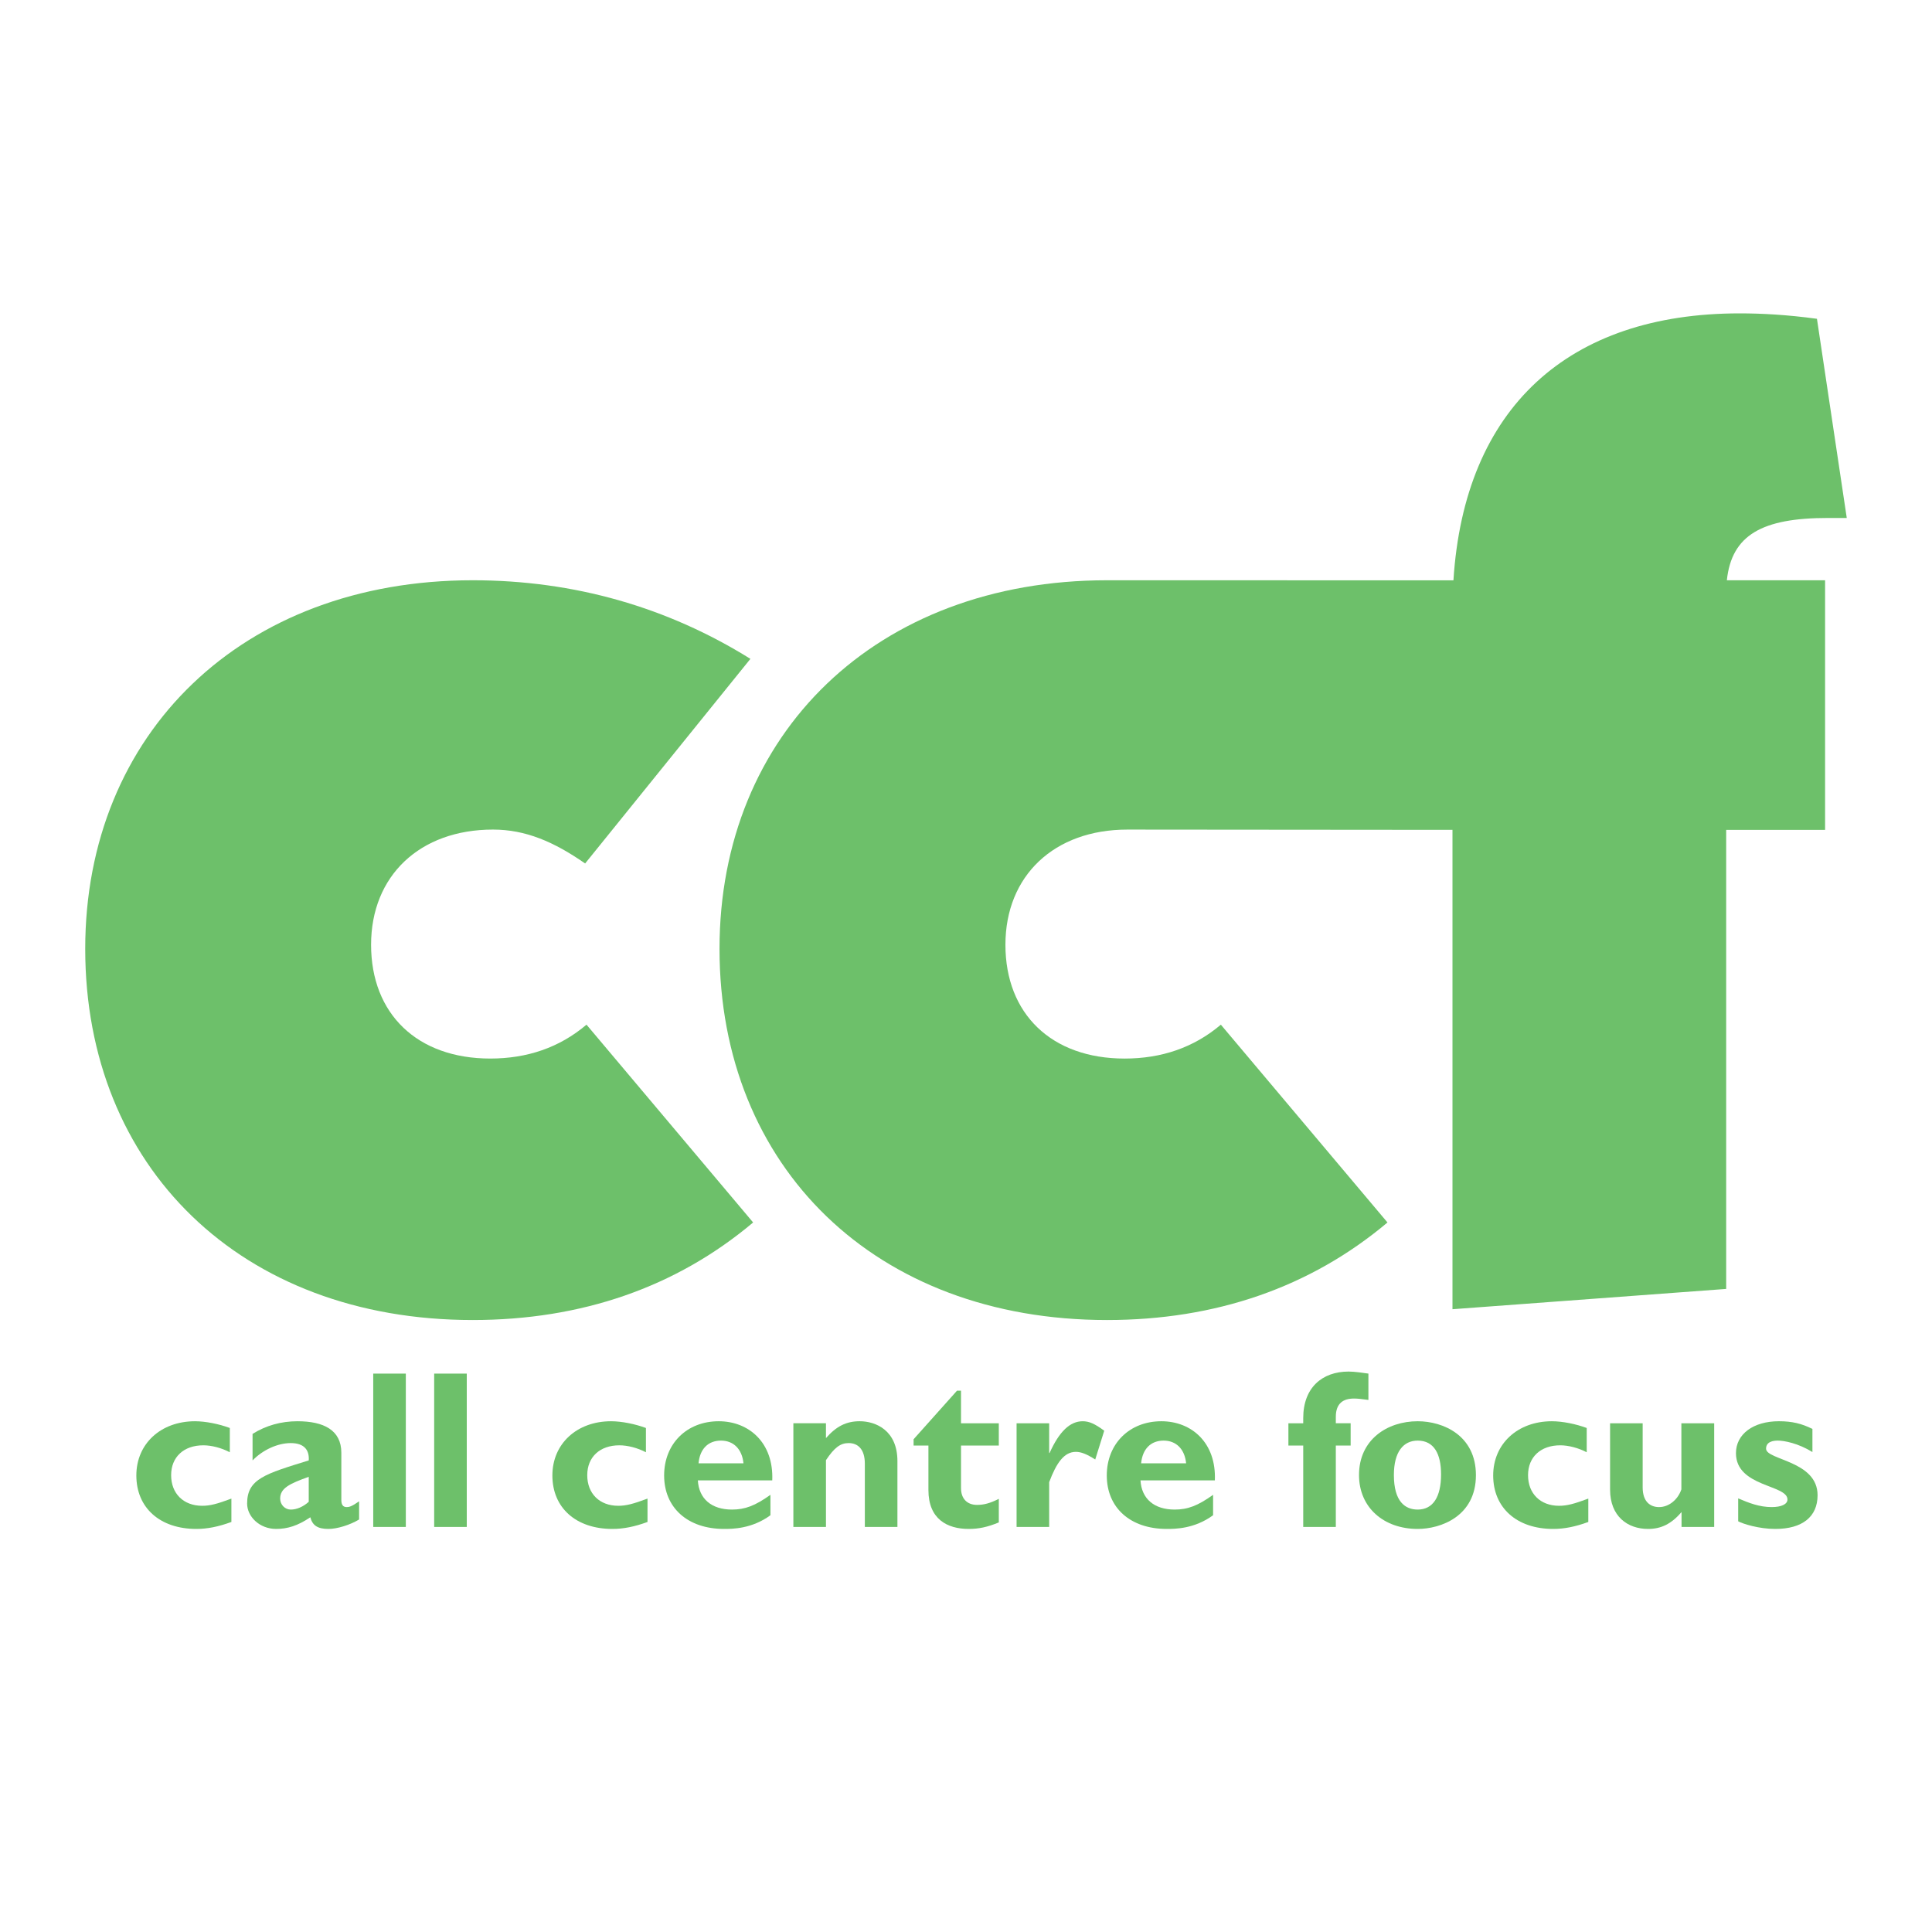 <?xml version="1.0" encoding="utf-8"?>
<!-- Generator: Adobe Illustrator 13.0.0, SVG Export Plug-In . SVG Version: 6.00 Build 14948)  -->
<!DOCTYPE svg PUBLIC "-//W3C//DTD SVG 1.0//EN" "http://www.w3.org/TR/2001/REC-SVG-20010904/DTD/svg10.dtd">
<svg version="1.0" id="Layer_1" xmlns="http://www.w3.org/2000/svg" xmlns:xlink="http://www.w3.org/1999/xlink" x="0px" y="0px"
	 width="192.756px" height="192.756px" viewBox="0 0 192.756 192.756" enable-background="new 0 0 192.756 192.756"
	 xml:space="preserve">
<g>
	<polygon fill-rule="evenodd" clip-rule="evenodd" fill="#FFFFFF" points="0,0 192.756,0 192.756,192.756 0,192.756 0,0 	"/>
	<path fill-rule="evenodd" clip-rule="evenodd" fill="#6DC06A" d="M23.085,151.848c-1.297,0.474-2.398,0.694-3.493,0.694
		c-3.636,0-5.989-2.106-5.989-5.335c0-3.167,2.443-5.409,5.854-5.409c1.049,0,2.398,0.272,3.472,0.672v2.423
		c-0.848-0.446-1.835-0.694-2.642-0.694c-1.954,0-3.213,1.168-3.213,2.979c0,1.842,1.237,3.055,3.1,3.055
		c0.784,0,1.479-0.181,2.912-0.717V151.848L23.085,151.848z"/>
	<path fill-rule="evenodd" clip-rule="evenodd" fill="#6DC06A" d="M35.828,151.6c-0.898,0.541-2.18,0.942-3.055,0.942
		c-1.072,0-1.592-0.333-1.812-1.163c-1.259,0.853-2.293,1.163-3.41,1.163c-1.659,0-2.896-1.23-2.896-2.535
		c0-2.467,1.818-2.959,6.148-4.301c0.068-0.967-0.384-1.729-1.795-1.729c-1.304,0-2.783,0.672-3.81,1.729v-2.648
		c1.343-0.836,2.845-1.26,4.482-1.26c2.602,0,4.375,0.876,4.375,3.145v4.71c0,0.514,0.197,0.71,0.536,0.71
		c0.226,0,0.474-0.04,1.237-0.576V151.6L35.828,151.6z M30.803,147.343c-1.931,0.688-2.851,1.14-2.851,2.173
		c0,0.604,0.475,1.095,1.056,1.095c0.604,0,1.253-0.288,1.795-0.777V147.343L30.803,147.343z"/>
	<polygon fill-rule="evenodd" clip-rule="evenodd" fill="#6DC06A" points="40.489,137.045 40.489,152.344 37.238,152.344 
		37.238,137.045 40.489,137.045 	"/>
	<polygon fill-rule="evenodd" clip-rule="evenodd" fill="#6DC06A" points="46.57,137.045 46.57,152.344 43.318,152.344 
		43.318,137.045 46.57,137.045 	"/>
	<path fill-rule="evenodd" clip-rule="evenodd" fill="#6DC06A" d="M64.602,151.848c-1.304,0.474-2.4,0.694-3.501,0.694
		c-3.634,0-5.99-2.106-5.99-5.335c0-3.167,2.445-5.409,5.855-5.409c1.055,0,2.399,0.272,3.478,0.672v2.423
		c-0.853-0.446-1.84-0.694-2.648-0.694c-1.948,0-3.206,1.168-3.206,2.979c0,1.842,1.231,3.055,3.093,3.055
		c0.784,0,1.479-0.181,2.919-0.717V151.848L64.602,151.848z"/>
	<path fill-rule="evenodd" clip-rule="evenodd" fill="#6DC06A" d="M76.867,151.176c-1.863,1.366-3.815,1.366-4.623,1.366
		c-3.629,0-5.983-2.106-5.983-5.335c0-3.167,2.263-5.409,5.447-5.409c3.003,0,5.494,2.135,5.34,5.9h-7.423
		c0.107,1.84,1.367,2.912,3.405,2.912c1.298,0,2.308-0.378,3.837-1.472V151.176L76.867,151.176z M74.176,145.994
		c-0.136-1.412-0.989-2.265-2.242-2.265c-1.282,0-2.111,0.831-2.24,2.265H74.176L74.176,145.994z"/>
	<path fill-rule="evenodd" clip-rule="evenodd" fill="#6DC06A" d="M82.406,143.481c1.034-1.186,2.039-1.684,3.365-1.684
		c1.615,0,3.765,0.922,3.765,3.976v6.57h-3.251v-6.305c0-1.457-0.694-2.062-1.615-2.062c-0.808,0-1.412,0.424-2.264,1.706v6.66
		h-3.252v-10.343h3.252V143.481L82.406,143.481z"/>
	<path fill-rule="evenodd" clip-rule="evenodd" fill="#6DC06A" d="M99.652,144.221h-3.771v4.262c0,1.011,0.587,1.661,1.597,1.661
		c0.672,0,1.299-0.159,2.174-0.605v2.354c-1.147,0.469-1.998,0.649-3.003,0.649c-2.157,0-4.02-0.989-4.02-3.879v-4.442h-1.479
		v-0.627l4.33-4.844h0.4v3.251h3.771V144.221L99.652,144.221z"/>
	<path fill-rule="evenodd" clip-rule="evenodd" fill="#6DC06A" d="M104.676,144.966h0.04c0.972-2.156,2.044-3.168,3.303-3.168
		c0.648,0,1.208,0.25,2.151,0.944l-0.898,2.872c-0.853-0.541-1.411-0.762-1.931-0.762c-1.185,0-1.948,1.117-2.665,3.026v4.465
		h-3.252v-10.343h3.252V144.966L104.676,144.966z"/>
	<path fill-rule="evenodd" clip-rule="evenodd" fill="#6DC06A" d="M121.03,151.176c-1.862,1.366-3.814,1.366-4.623,1.366
		c-3.63,0-5.983-2.106-5.983-5.335c0-3.167,2.263-5.409,5.447-5.409c3.004,0,5.492,2.135,5.335,5.9h-7.419
		c0.107,1.84,1.367,2.912,3.41,2.912c1.298,0,2.303-0.378,3.833-1.472V151.176L121.03,151.176z M118.339,145.994
		c-0.136-1.412-0.989-2.265-2.242-2.265c-1.281,0-2.11,0.831-2.246,2.265H118.339L118.339,145.994z"/>
	<path fill-rule="evenodd" clip-rule="evenodd" fill="#6DC06A" d="M134.754,142.001v2.22h-1.479v8.123h-3.252v-8.123h-1.479v-2.22
		h1.479v-0.514c0-3.053,1.902-4.646,4.527-4.646c0.627,0,1.479,0.136,1.976,0.203v2.626c-0.853-0.113-1.101-0.136-1.456-0.136
		c-1.011,0-1.795,0.446-1.795,1.817v0.648H134.754L134.754,142.001z"/>
	<path fill-rule="evenodd" clip-rule="evenodd" fill="#6DC06A" d="M141.444,152.542c-3.388,0-5.855-2.135-5.855-5.38
		c0-3.522,2.807-5.364,5.855-5.364c2.534,0,5.809,1.411,5.809,5.38C147.253,151.289,143.729,152.542,141.444,152.542
		L141.444,152.542z M141.444,143.729c-1.411,0-2.376,1.095-2.376,3.433c0,2.671,1.139,3.448,2.376,3.448
		c1.523,0,2.331-1.253,2.331-3.516C143.775,145.073,143.081,143.729,141.444,143.729L141.444,143.729z"/>
	<path fill-rule="evenodd" clip-rule="evenodd" fill="#6DC06A" d="M158.465,151.848c-1.298,0.474-2.399,0.694-3.5,0.694
		c-3.636,0-5.99-2.106-5.99-5.335c0-3.167,2.45-5.409,5.854-5.409c1.057,0,2.399,0.272,3.478,0.672v2.423
		c-0.851-0.446-1.84-0.694-2.642-0.694c-1.952,0-3.212,1.168-3.212,2.979c0,1.842,1.235,3.055,3.094,3.055
		c0.784,0,1.479-0.181,2.919-0.717V151.848L158.465,151.848z"/>
	<path fill-rule="evenodd" clip-rule="evenodd" fill="#6DC06A" d="M167.768,150.86c-1.027,1.19-2.038,1.682-3.343,1.682
		c-2.037,0-3.787-1.253-3.787-3.924v-6.617h3.251v6.392c0,1.463,0.786,1.97,1.638,1.97c0.988,0,1.887-0.757,2.224-1.767v-6.595
		h3.274v10.343h-3.257V150.86L167.768,150.86z"/>
	<path fill-rule="evenodd" clip-rule="evenodd" fill="#6DC06A" d="M180.826,144.87c-1.418-0.875-2.807-1.141-3.455-1.141
		c-0.431,0-1.17,0.09-1.17,0.807c0,1.147,5.139,1.186,5.139,4.641c0,2.157-1.525,3.365-4.219,3.365
		c-1.659,0-3.251-0.514-3.702-0.762v-2.287c1.056,0.451,2.11,0.869,3.343,0.869c0.97,0,1.574-0.288,1.574-0.757
		c0-1.501-5.139-1.235-5.139-4.623c0-1.902,1.729-3.185,4.286-3.185c1.298,0,2.264,0.228,3.343,0.769V144.87L180.826,144.87z"/>
	<path fill-rule="evenodd" clip-rule="evenodd" fill="#6DC06A" d="M48.918,105.612c-7.299,0-11.895-4.46-11.895-11.352
		s4.866-11.493,12.166-11.493c3.246,0,6.08,1.219,9.19,3.381l16.49-20.414c-8.243-5.137-17.569-7.841-27.708-7.841
		c-22.981,0-38.658,15.275-38.658,36.773c0,21.763,15.542,37.033,38.658,37.033c10.818,0,20.273-3.246,27.979-9.733L58.516,102.23
		C55.812,104.528,52.571,105.612,48.918,105.612L48.918,105.612z"/>
	<path fill-rule="evenodd" clip-rule="evenodd" fill="#6DC06A" d="M182.36,51.678c0.543,0,1.22,0,1.892,0l-2.975-19.872
		c-2.971-0.406-5.539-0.541-7.707-0.541c-17.099,0-27.474,9.42-28.56,26.634l-34.564-0.006c-22.976,0-38.66,15.275-38.66,36.773
		c0,21.763,15.548,37.033,38.66,37.033c10.815,0,20.276-3.246,27.983-9.733l-16.625-19.735c-2.704,2.298-5.944,3.382-9.598,3.382
		c-7.299,0-11.895-4.46-11.895-11.352s4.866-11.493,12.166-11.493l32.437,0.027v47.826l27.307-2.025v-45.8h9.868V57.894h-9.8
		C172.769,53.371,175.812,51.678,182.36,51.678L182.36,51.678z"/>
</g>
</svg>
